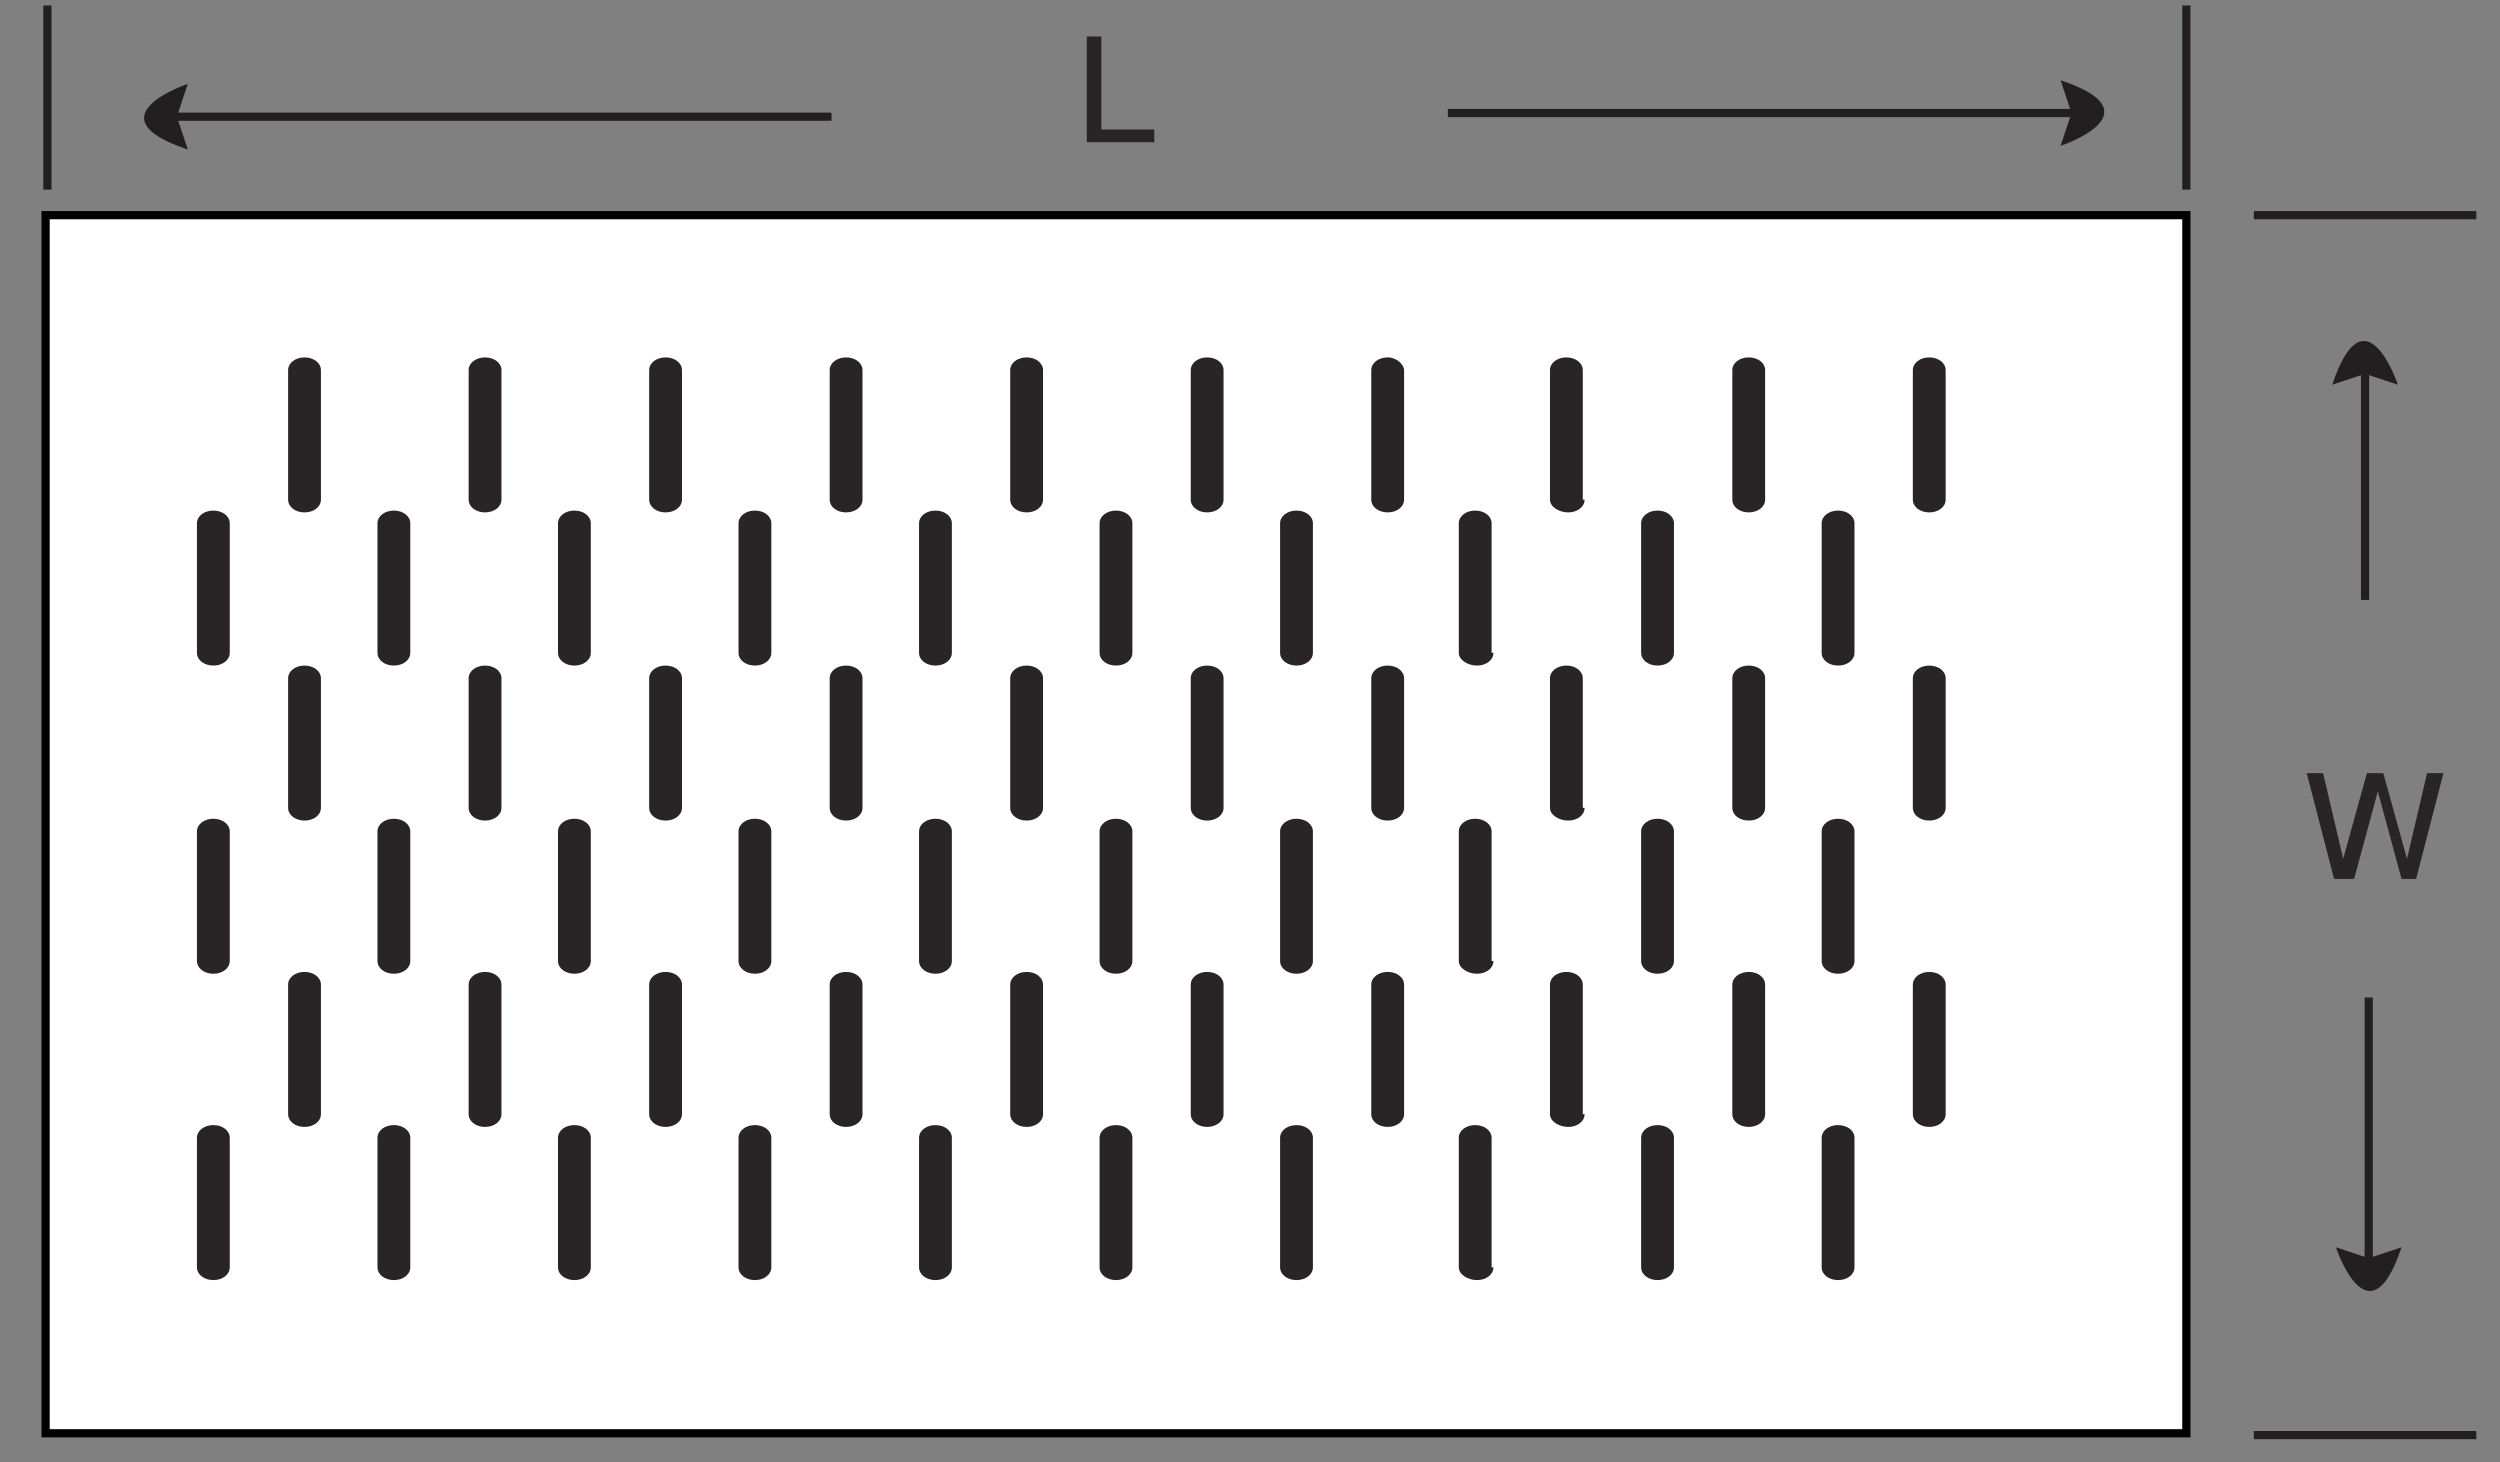 <?xml version="1.0" encoding="utf-8"?>
<!-- Generator: Adobe Illustrator 26.5.0, SVG Export Plug-In . SVG Version: 6.00 Build 0)  -->
<svg version="1.1" id="b" xmlns="http://www.w3.org/2000/svg" xmlns:xlink="http://www.w3.org/1999/xlink" x="0px" y="0px"
	 viewBox="0 0 137.1 80.2" style="enable-background:new 0 0 137.1 80.2;" xml:space="preserve">
<rect x="0" y="0" width="137.1" height="80.2" fill="#808080" stroke="none"/>
<style type="text/css">
	.st0{clip-path:url(#SVGID_00000029042374877167081990000006783292866659274126_);}
	.st1{clip-path:url(#SVGID_00000091011609539069851150000018266055029858877345_);}
	.st2{clip-path:url(#SVGID_00000181768805034852713960000010733927535239643318_);}
	.st3{fill:#FFFFFF;}
	.st4{fill:none;stroke:#000000;stroke-width:0.45;stroke-miterlimit:10;}
	.st5{fill:#292526;}
	.st6{fill:none;stroke:#231F20;stroke-width:0.45;stroke-linejoin:bevel;}
	.st7{fill:#231F20;}
</style>
<g id="c">
	<g>
		<defs>
			<rect id="SVGID_1_" width="137.1" height="103.6"/>
		</defs>
		<clipPath id="SVGID_00000139296280720459081970000008677273861813046965_">
			<use xlink:href="#SVGID_1_"  style="overflow:visible;"/>
		</clipPath>
		<g style="clip-path:url(#SVGID_00000139296280720459081970000008677273861813046965_);">
			<g>
				<defs>
					<rect id="SVGID_00000159428311608024521730000015662470038126753166_" x="-390.2" y="-355.7" width="612" height="612"/>
				</defs>
				<clipPath id="SVGID_00000052086258483734563970000008571088327459975839_">
					<use xlink:href="#SVGID_00000159428311608024521730000015662470038126753166_"  style="overflow:visible;"/>
				</clipPath>
				<g style="clip-path:url(#SVGID_00000052086258483734563970000008571088327459975839_);">
					<g>
						<defs>
							<rect id="SVGID_00000051357958214487680250000015629950358159288496_" x="-390.2" y="-355.7" width="612" height="612"/>
						</defs>
						<clipPath id="SVGID_00000060013348125172297220000013696573194700025242_">
							<use xlink:href="#SVGID_00000051357958214487680250000015629950358159288496_"  style="overflow:visible;"/>
						</clipPath>
						<g style="clip-path:url(#SVGID_00000060013348125172297220000013696573194700025242_);">
							<rect x="2.5" y="11.8" class="st3" width="117.4" height="66.8"/>
							<rect x="2.5" y="11.8" class="st4" width="117.4" height="66.8"/>
							<path class="st5" d="M12.6,35.8c0,0.4-0.4,0.7-0.9,0.7s-0.9-0.3-0.9-0.7v-7.1c0-0.4,0.4-0.7,0.9-0.7s0.9,0.3,0.9,0.7V35.8"/>
							<path class="st5" d="M12.6,52.7c0,0.4-0.4,0.7-0.9,0.7s-0.9-0.3-0.9-0.7v-7.1c0-0.4,0.4-0.7,0.9-0.7s0.9,0.3,0.9,0.7V52.7"/>
							<path class="st5" d="M12.6,69.5c0,0.4-0.4,0.7-0.9,0.7s-0.9-0.3-0.9-0.7v-7.1c0-0.4,0.4-0.7,0.9-0.7s0.9,0.3,0.9,0.7V69.5"/>
							<path class="st5" d="M17.6,27.4c0,0.4-0.4,0.7-0.9,0.7s-0.9-0.3-0.9-0.7v-7.1c0-0.4,0.4-0.7,0.9-0.7s0.9,0.3,0.9,0.7V27.4"/>
							<path class="st5" d="M17.6,44.3c0,0.4-0.4,0.7-0.9,0.7s-0.9-0.3-0.9-0.7v-7.1c0-0.4,0.4-0.7,0.9-0.7s0.9,0.3,0.9,0.7V44.3"/>
							<path class="st5" d="M17.6,61.1c0,0.4-0.4,0.7-0.9,0.7s-0.9-0.3-0.9-0.7v-7.1c0-0.4,0.4-0.7,0.9-0.7s0.9,0.3,0.9,0.7V61.1"/>
							<path class="st5" d="M22.5,35.8c0,0.4-0.4,0.7-0.9,0.7s-0.9-0.3-0.9-0.7v-7.1c0-0.4,0.4-0.7,0.9-0.7s0.9,0.3,0.9,0.7V35.8"/>
							<path class="st5" d="M22.5,52.7c0,0.4-0.4,0.7-0.9,0.7s-0.9-0.3-0.9-0.7v-7.1c0-0.4,0.4-0.7,0.9-0.7s0.9,0.3,0.9,0.7V52.7"/>
							<path class="st5" d="M22.5,69.5c0,0.4-0.4,0.7-0.9,0.7s-0.9-0.3-0.9-0.7v-7.1c0-0.4,0.4-0.7,0.9-0.7s0.9,0.3,0.9,0.7V69.5"/>
							<path class="st5" d="M27.5,27.4c0,0.4-0.4,0.7-0.9,0.7s-0.9-0.3-0.9-0.7v-7.1c0-0.4,0.4-0.7,0.9-0.7s0.9,0.3,0.9,0.7V27.4"/>
							<path class="st5" d="M27.5,44.3c0,0.4-0.4,0.7-0.9,0.7s-0.9-0.3-0.9-0.7v-7.1c0-0.4,0.4-0.7,0.9-0.7s0.9,0.3,0.9,0.7V44.3"/>
							<path class="st5" d="M27.5,61.1c0,0.4-0.4,0.7-0.9,0.7s-0.9-0.3-0.9-0.7v-7.1c0-0.4,0.4-0.7,0.9-0.7s0.9,0.3,0.9,0.7V61.1"/>
							<path class="st5" d="M32.4,35.8c0,0.4-0.4,0.7-0.9,0.7s-0.9-0.3-0.9-0.7v-7.1c0-0.4,0.4-0.7,0.9-0.7c0.5,0,0.9,0.3,0.9,0.7
								V35.8"/>
							<path class="st5" d="M32.4,52.7c0,0.4-0.4,0.7-0.9,0.7s-0.9-0.3-0.9-0.7v-7.1c0-0.4,0.4-0.7,0.9-0.7c0.5,0,0.9,0.3,0.9,0.7
								V52.7"/>
							<path class="st5" d="M32.4,69.5c0,0.4-0.4,0.7-0.9,0.7s-0.9-0.3-0.9-0.7v-7.1c0-0.4,0.4-0.7,0.9-0.7c0.5,0,0.9,0.3,0.9,0.7
								V69.5"/>
							<path class="st5" d="M37.4,27.4c0,0.4-0.4,0.7-0.9,0.7s-0.9-0.3-0.9-0.7v-7.1c0-0.4,0.4-0.7,0.9-0.7s0.9,0.3,0.9,0.7V27.4"/>
							<path class="st5" d="M37.4,44.3c0,0.4-0.4,0.7-0.9,0.7s-0.9-0.3-0.9-0.7v-7.1c0-0.4,0.4-0.7,0.9-0.7s0.9,0.3,0.9,0.7V44.3"/>
							<path class="st5" d="M37.4,61.1c0,0.4-0.4,0.7-0.9,0.7s-0.9-0.3-0.9-0.7v-7.1c0-0.4,0.4-0.7,0.9-0.7s0.9,0.3,0.9,0.7V61.1"/>
							<path class="st5" d="M42.3,35.8c0,0.4-0.4,0.7-0.9,0.7s-0.9-0.3-0.9-0.7v-7.1c0-0.4,0.4-0.7,0.9-0.7s0.9,0.3,0.9,0.7V35.8"/>
							<path class="st5" d="M42.3,52.7c0,0.4-0.4,0.7-0.9,0.7s-0.9-0.3-0.9-0.7v-7.1c0-0.4,0.4-0.7,0.9-0.7s0.9,0.3,0.9,0.7V52.7"/>
							<path class="st5" d="M42.3,69.5c0,0.4-0.4,0.7-0.9,0.7s-0.9-0.3-0.9-0.7v-7.1c0-0.4,0.4-0.7,0.9-0.7s0.9,0.3,0.9,0.7V69.5"/>
							<path class="st5" d="M47.3,27.4c0,0.4-0.4,0.7-0.9,0.7s-0.9-0.3-0.9-0.7v-7.1c0-0.4,0.4-0.7,0.9-0.7s0.9,0.3,0.9,0.7V27.4"/>
							<path class="st5" d="M47.3,44.3c0,0.4-0.4,0.7-0.9,0.7s-0.9-0.3-0.9-0.7v-7.1c0-0.4,0.4-0.7,0.9-0.7s0.9,0.3,0.9,0.7V44.3"/>
							<path class="st5" d="M47.3,61.1c0,0.4-0.4,0.7-0.9,0.7s-0.9-0.3-0.9-0.7v-7.1c0-0.4,0.4-0.7,0.9-0.7s0.9,0.3,0.9,0.7V61.1"/>
							<path class="st5" d="M52.2,35.8c0,0.4-0.4,0.7-0.9,0.7s-0.9-0.3-0.9-0.7v-7.1c0-0.4,0.4-0.7,0.9-0.7s0.9,0.3,0.9,0.7V35.8"/>
							<path class="st5" d="M52.2,52.7c0,0.4-0.4,0.7-0.9,0.7s-0.9-0.3-0.9-0.7v-7.1c0-0.4,0.4-0.7,0.9-0.7s0.9,0.3,0.9,0.7V52.7"/>
							<path class="st5" d="M52.2,69.5c0,0.4-0.4,0.7-0.9,0.7s-0.9-0.3-0.9-0.7v-7.1c0-0.4,0.4-0.7,0.9-0.7s0.9,0.3,0.9,0.7V69.5"/>
							<path class="st5" d="M57.2,27.4c0,0.4-0.4,0.7-0.9,0.7s-0.9-0.3-0.9-0.7v-7.1c0-0.4,0.4-0.7,0.9-0.7s0.9,0.3,0.9,0.7V27.4"/>
							<path class="st5" d="M57.2,44.3c0,0.4-0.4,0.7-0.9,0.7s-0.9-0.3-0.9-0.7v-7.1c0-0.4,0.4-0.7,0.9-0.7s0.9,0.3,0.9,0.7V44.3"/>
							<path class="st5" d="M57.2,61.1c0,0.4-0.4,0.7-0.9,0.7s-0.9-0.3-0.9-0.7v-7.1c0-0.4,0.4-0.7,0.9-0.7s0.9,0.3,0.9,0.7V61.1"/>
							<path class="st5" d="M62.1,35.8c0,0.4-0.4,0.7-0.9,0.7s-0.9-0.3-0.9-0.7v-7.1c0-0.4,0.4-0.7,0.9-0.7s0.9,0.3,0.9,0.7V35.8"/>
							<path class="st5" d="M62.1,52.7c0,0.4-0.4,0.7-0.9,0.7s-0.9-0.3-0.9-0.7v-7.1c0-0.4,0.4-0.7,0.9-0.7s0.9,0.3,0.9,0.7V52.7"/>
							<path class="st5" d="M62.1,69.5c0,0.4-0.4,0.7-0.9,0.7s-0.9-0.3-0.9-0.7v-7.1c0-0.4,0.4-0.7,0.9-0.7s0.9,0.3,0.9,0.7V69.5"/>
							<path class="st5" d="M67.1,27.4c0,0.4-0.4,0.7-0.9,0.7s-0.9-0.3-0.9-0.7v-7.1c0-0.4,0.4-0.7,0.9-0.7s0.9,0.3,0.9,0.7V27.4"/>
							<path class="st5" d="M67.1,44.3c0,0.4-0.4,0.7-0.9,0.7s-0.9-0.3-0.9-0.7v-7.1c0-0.4,0.4-0.7,0.9-0.7s0.9,0.3,0.9,0.7V44.3"/>
							<path class="st5" d="M67.1,61.1c0,0.4-0.4,0.7-0.9,0.7s-0.9-0.3-0.9-0.7v-7.1c0-0.4,0.4-0.7,0.9-0.7s0.9,0.3,0.9,0.7V61.1"/>
							<path class="st5" d="M72,35.8c0,0.4-0.4,0.7-0.9,0.7s-0.9-0.3-0.9-0.7v-7.1c0-0.4,0.4-0.7,0.9-0.7s0.9,0.3,0.9,0.7V35.8"/>
							<path class="st5" d="M72,52.7c0,0.4-0.4,0.7-0.9,0.7s-0.9-0.3-0.9-0.7v-7.1c0-0.4,0.4-0.7,0.9-0.7s0.9,0.3,0.9,0.7V52.7"/>
							<path class="st5" d="M72,69.5c0,0.4-0.4,0.7-0.9,0.7s-0.9-0.3-0.9-0.7v-7.1c0-0.4,0.4-0.7,0.9-0.7s0.9,0.3,0.9,0.7V69.5"/>
							<path class="st5" d="M77,27.4c0,0.4-0.4,0.7-0.9,0.7s-0.9-0.3-0.9-0.7v-7.1c0-0.4,0.4-0.7,0.9-0.7S77,20,77,20.3V27.4"/>
							<path class="st5" d="M77,44.3c0,0.4-0.4,0.7-0.9,0.7s-0.9-0.3-0.9-0.7v-7.1c0-0.4,0.4-0.7,0.9-0.7s0.9,0.3,0.9,0.7V44.3"/>
							<path class="st5" d="M77,61.1c0,0.4-0.4,0.7-0.9,0.7s-0.9-0.3-0.9-0.7v-7.1c0-0.4,0.4-0.7,0.9-0.7s0.9,0.3,0.9,0.7V61.1"/>
							<path class="st5" d="M81.9,35.8c0,0.4-0.4,0.7-0.9,0.7S80,36.2,80,35.8v-7.1c0-0.4,0.4-0.7,0.9-0.7s0.9,0.3,0.9,0.7V35.8"/>
							<path class="st5" d="M81.9,52.7c0,0.4-0.4,0.7-0.9,0.7S80,53.1,80,52.7v-7.1c0-0.4,0.4-0.7,0.9-0.7s0.9,0.3,0.9,0.7V52.7"/>
							<path class="st5" d="M81.9,69.5c0,0.4-0.4,0.7-0.9,0.7S80,69.9,80,69.5v-7.1c0-0.4,0.4-0.7,0.9-0.7s0.9,0.3,0.9,0.7V69.5"/>
							<path class="st5" d="M86.9,27.4c0,0.4-0.4,0.7-0.9,0.7S85,27.8,85,27.4v-7.1c0-0.4,0.4-0.7,0.9-0.7s0.9,0.3,0.9,0.7V27.4"/>
							<path class="st5" d="M86.9,44.3c0,0.4-0.4,0.7-0.9,0.7S85,44.7,85,44.3v-7.1c0-0.4,0.4-0.7,0.9-0.7s0.9,0.3,0.9,0.7V44.3"/>
							<path class="st5" d="M86.9,61.1c0,0.4-0.4,0.7-0.9,0.7S85,61.5,85,61.1v-7.1c0-0.4,0.4-0.7,0.9-0.7s0.9,0.3,0.9,0.7V61.1"/>
							<path class="st5" d="M91.8,35.8c0,0.4-0.4,0.7-0.9,0.7s-0.9-0.3-0.9-0.7v-7.1c0-0.4,0.4-0.7,0.9-0.7s0.9,0.3,0.9,0.7V35.8"/>
							<path class="st5" d="M91.8,52.7c0,0.4-0.4,0.7-0.9,0.7s-0.9-0.3-0.9-0.7v-7.1c0-0.4,0.4-0.7,0.9-0.7s0.9,0.3,0.9,0.7V52.7"/>
							<path class="st5" d="M91.8,69.5c0,0.4-0.4,0.7-0.9,0.7s-0.9-0.3-0.9-0.7v-7.1c0-0.4,0.4-0.7,0.9-0.7s0.9,0.3,0.9,0.7V69.5"/>
							<path class="st5" d="M96.8,27.4c0,0.4-0.4,0.7-0.9,0.7s-0.9-0.3-0.9-0.7v-7.1c0-0.4,0.4-0.7,0.9-0.7s0.9,0.3,0.9,0.7V27.4"/>
							<path class="st5" d="M96.8,44.3c0,0.4-0.4,0.7-0.9,0.7s-0.9-0.3-0.9-0.7v-7.1c0-0.4,0.4-0.7,0.9-0.7s0.9,0.3,0.9,0.7V44.3"/>
							<path class="st5" d="M96.8,61.1c0,0.4-0.4,0.7-0.9,0.7s-0.9-0.3-0.9-0.7v-7.1c0-0.4,0.4-0.7,0.9-0.7s0.9,0.3,0.9,0.7V61.1"/>
							<path class="st5" d="M101.7,35.8c0,0.4-0.4,0.7-0.9,0.7s-0.9-0.3-0.9-0.7v-7.1c0-0.4,0.4-0.7,0.9-0.7s0.9,0.3,0.9,0.7V35.8"
								/>
							<path class="st5" d="M101.7,52.7c0,0.4-0.4,0.7-0.9,0.7s-0.9-0.3-0.9-0.7v-7.1c0-0.4,0.4-0.7,0.9-0.7s0.9,0.3,0.9,0.7V52.7"
								/>
							<path class="st5" d="M101.7,69.5c0,0.4-0.4,0.7-0.9,0.7s-0.9-0.3-0.9-0.7v-7.1c0-0.4,0.4-0.7,0.9-0.7s0.9,0.3,0.9,0.7V69.5"
								/>
							<path class="st5" d="M106.7,27.4c0,0.4-0.4,0.7-0.9,0.7s-0.9-0.3-0.9-0.7v-7.1c0-0.4,0.4-0.7,0.9-0.7s0.9,0.3,0.9,0.7V27.4"
								/>
							<path class="st5" d="M106.7,44.3c0,0.4-0.4,0.7-0.9,0.7s-0.9-0.3-0.9-0.7v-7.1c0-0.4,0.4-0.7,0.9-0.7s0.9,0.3,0.9,0.7V44.3"
								/>
							<path class="st5" d="M106.7,61.1c0,0.4-0.4,0.7-0.9,0.7s-0.9-0.3-0.9-0.7v-7.1c0-0.4,0.4-0.7,0.9-0.7s0.9,0.3,0.9,0.7V61.1"
								/>
							<path class="st5" d="M59.6,2h0.8v5.1h2.9v0.7h-3.7V2z"/>
							<line class="st6" x1="45.6" y1="6.4" x2="9.4" y2="6.4"/>
							<path class="st7" d="M10.3,8.2L9.7,6.4l0.6-1.8C10.3,4.6,4.9,6.4,10.3,8.2"/>
							<line class="st6" x1="79.4" y1="6.2" x2="113.9" y2="6.2"/>
							<path class="st7" d="M113,4.4l0.6,1.8L113,8C113,8,118.4,6.2,113,4.4"/>
							<path class="st6" d="M119.9,10.4V0.3 M2.6,10.4V0.3"/>
							<path class="st5" d="M127.4,42.4l1.1,4.7l1.3-4.7h0.9l1.3,4.7l1.1-4.7h0.9l-1.5,5.8h-0.8l-1.3-4.8l-1.3,4.8H128l-1.5-5.8
								H127.4L127.4,42.4z"/>
							<line class="st6" x1="129.7" y1="32.9" x2="129.7" y2="20.2"/>
							<path class="st7" d="M127.9,21.1l1.8-0.6l1.8,0.6C131.5,21.1,129.7,15.7,127.9,21.1"/>
							<line class="st6" x1="129.9" y1="54.7" x2="129.9" y2="69.3"/>
							<path class="st7" d="M131.7,68.4l-1.8,0.6l-1.8-0.6C128.1,68.4,129.9,73.8,131.7,68.4"/>
							<path class="st6" d="M135.8,78.7h-12.2 M135.8,11.8h-12.2"/>
						</g>
					</g>
				</g>
			</g>
		</g>
	</g>
</g>
</svg>
